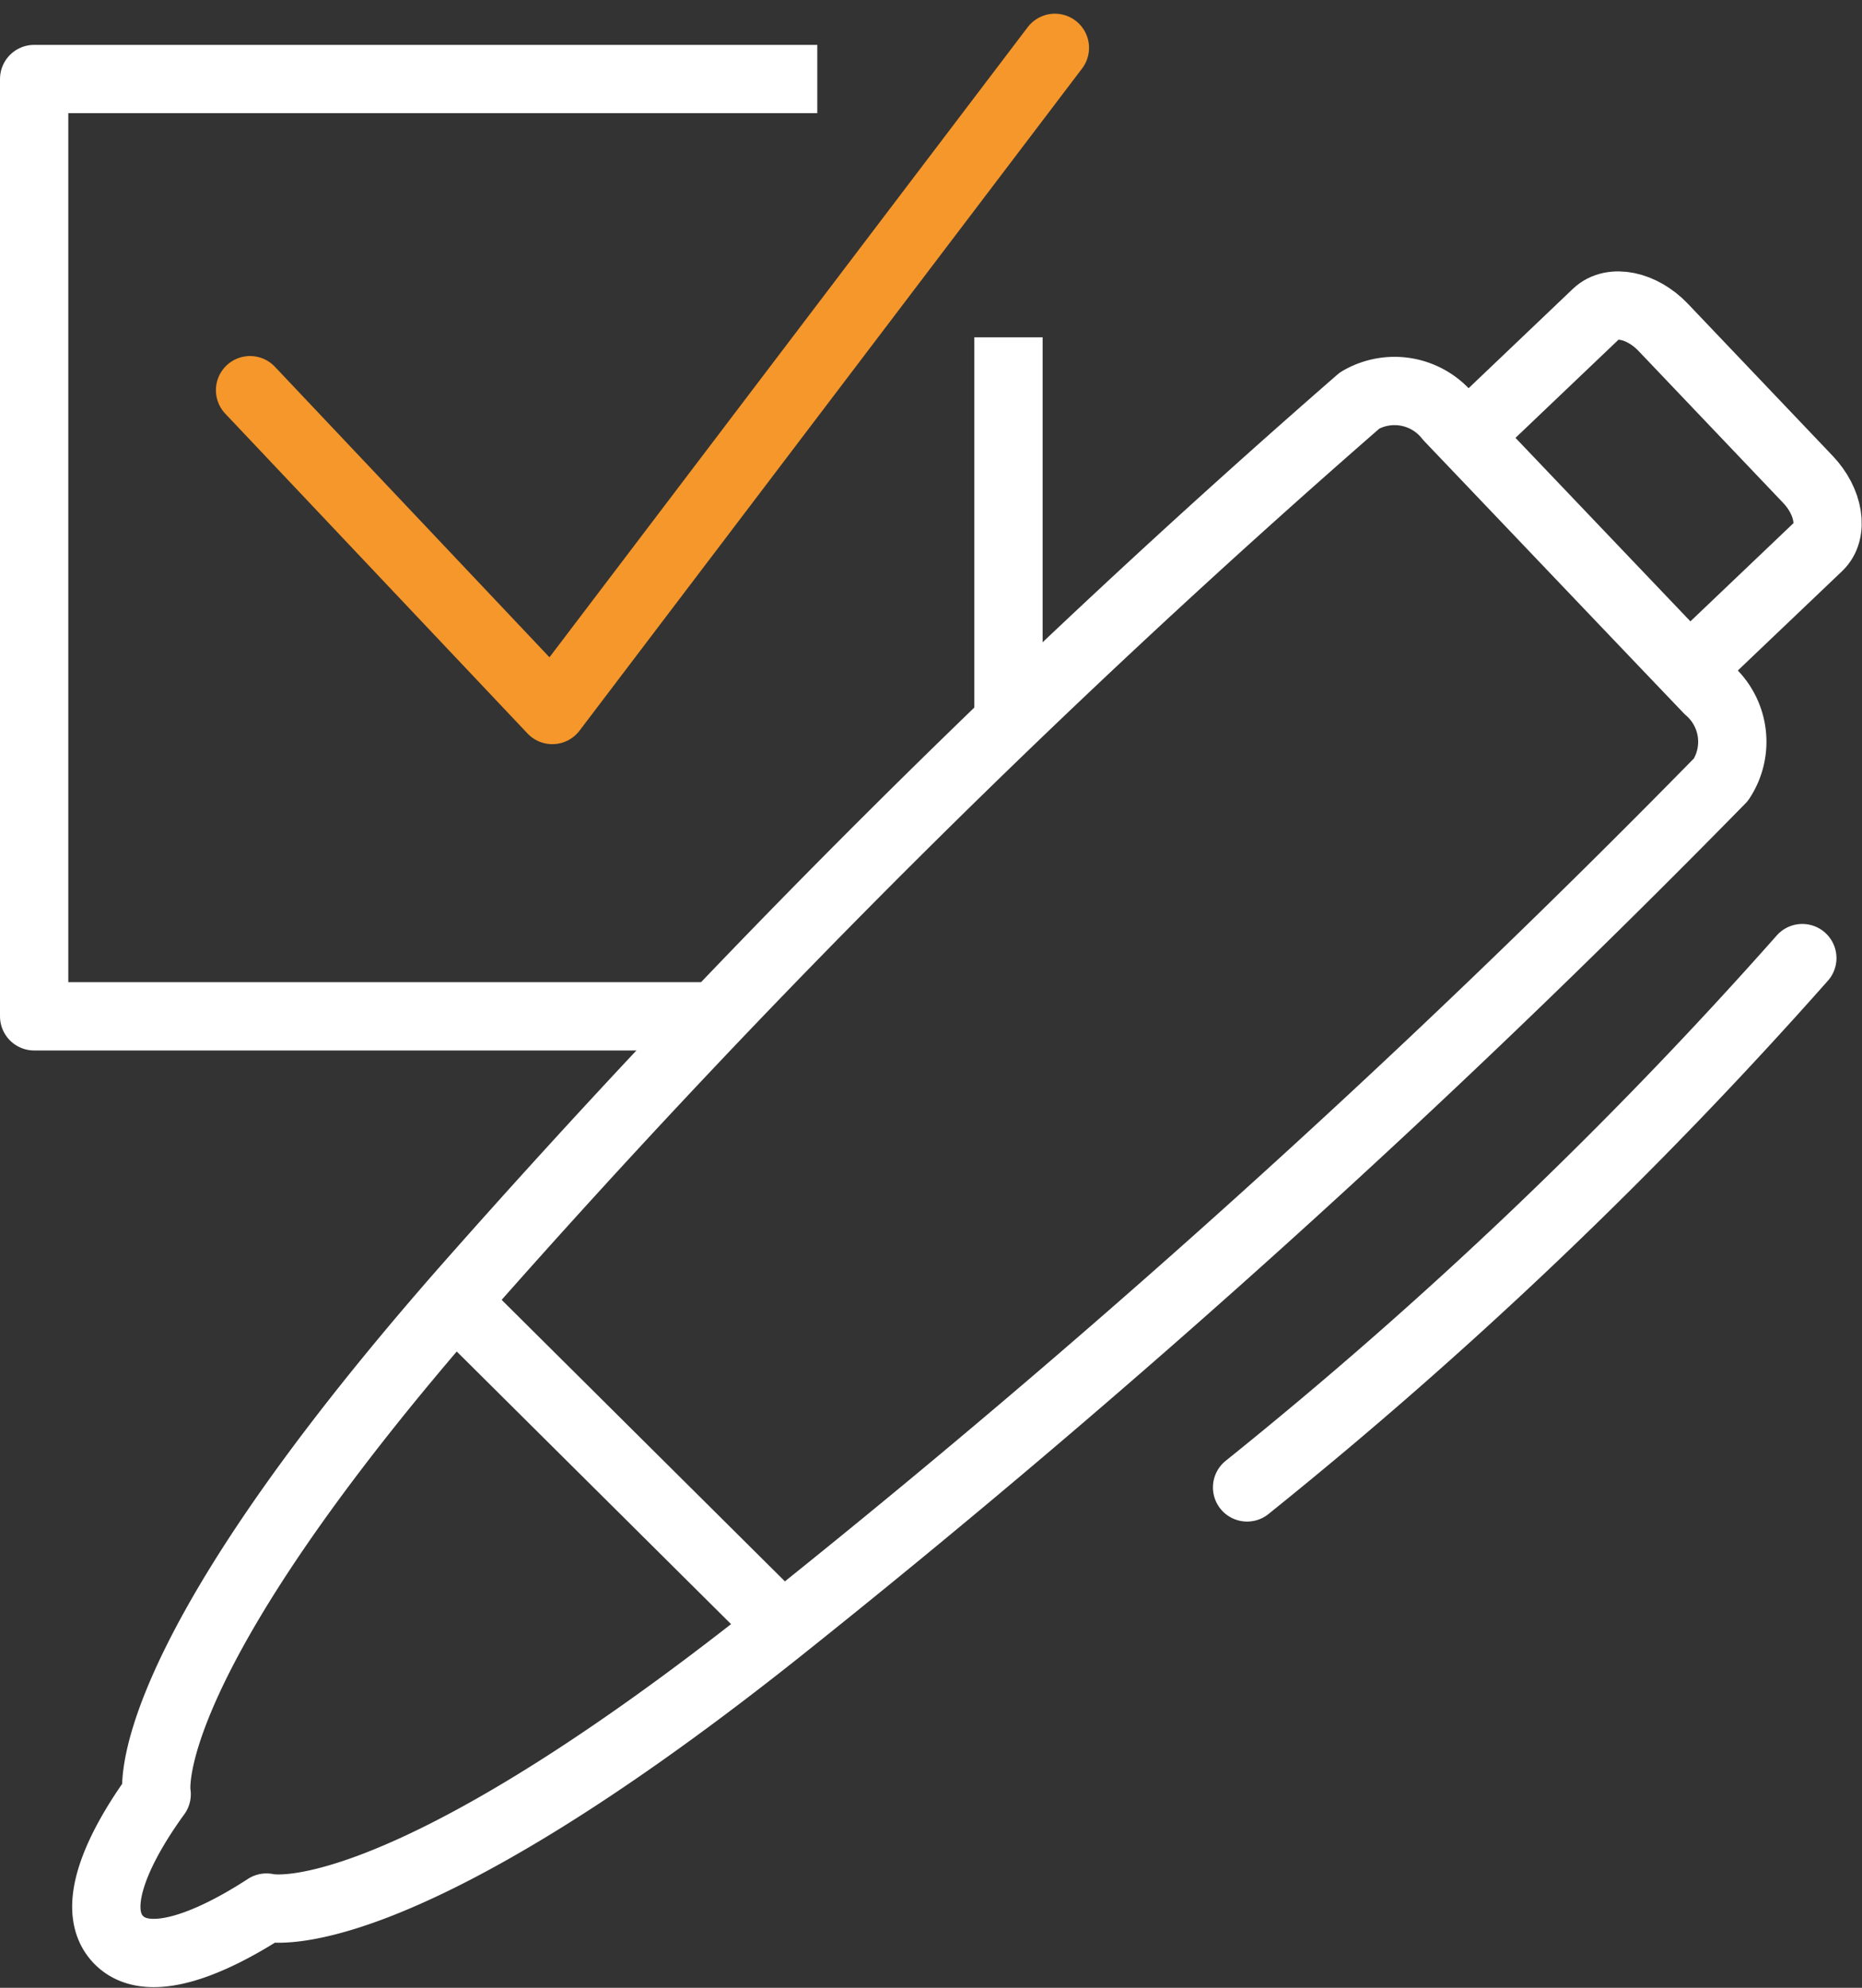 <svg xmlns="http://www.w3.org/2000/svg" width="54.53" height="58.211" viewBox="0 0 54.53 58.211">
  <rect x="0" y="0" width="54.53" height="58.211" fill="#333333" stroke="none"/>
  <g id="Group_3842" data-name="Group 3842" transform="translate(-284.037 -1154.824)">
    <path id="Path_1752" data-name="Path 1752" d="M326.467,1167.048c3.041,3.188,4.557,4.784,7.6,7.969a2.017,2.017,0,0,1,.37,2.637,303.92,303.92,0,0,1-27.686,24.977c-11.365,9.018-14.91,8.054-14.91,8.054-1.086.709-3.346,1.976-4.339.936s.356-3.2,1.123-4.255c0,0-.731-3.654,9.038-14.782a281.255,281.255,0,0,1,26.193-26.033A2.019,2.019,0,0,1,326.467,1167.048Z" fill="none" stroke="#fff" stroke-linejoin="round" stroke-width="2"/>
    <path id="Path_1753" data-name="Path 1753" d="M336.819,1182.881a132.932,132.932,0,0,1-16.26,15.5" fill="none" stroke="#fff" stroke-linecap="round" stroke-linejoin="round" stroke-width="2"/>
    <line id="Line_225" data-name="Line 225" x2="9.61" y2="9.55" transform="translate(297.356 1192.935)" fill="none" stroke="#fff" stroke-width="2"/>
    <path id="Path_1754" data-name="Path 1754" d="M327,1167.617l3.789-3.61c.452-.433,1.33-.252,1.953.4l4.24,4.454c.624.654.764,1.535.311,1.966l-3.789,3.61" fill="none" stroke="#fff" stroke-width="2"/>
    <path id="Path_1755" data-name="Path 1755" d="M291.36,1166.25l8.852,9.366,14.718-19.391" fill="none" stroke="#f5972a" stroke-linecap="round" stroke-linejoin="round" stroke-width="2"/>
    <path id="Path_1756" data-name="Path 1756" d="M304.919,1184.586H285.037v-27.448h22.935" fill="none" stroke="#fff" stroke-linejoin="round" stroke-width="2"/>
    <line id="Line_226" data-name="Line 226" y1="11.353" transform="translate(313.571 1164.702)" fill="none" stroke="#fff" stroke-linejoin="round" stroke-width="2"/>
  </g>
</svg>
